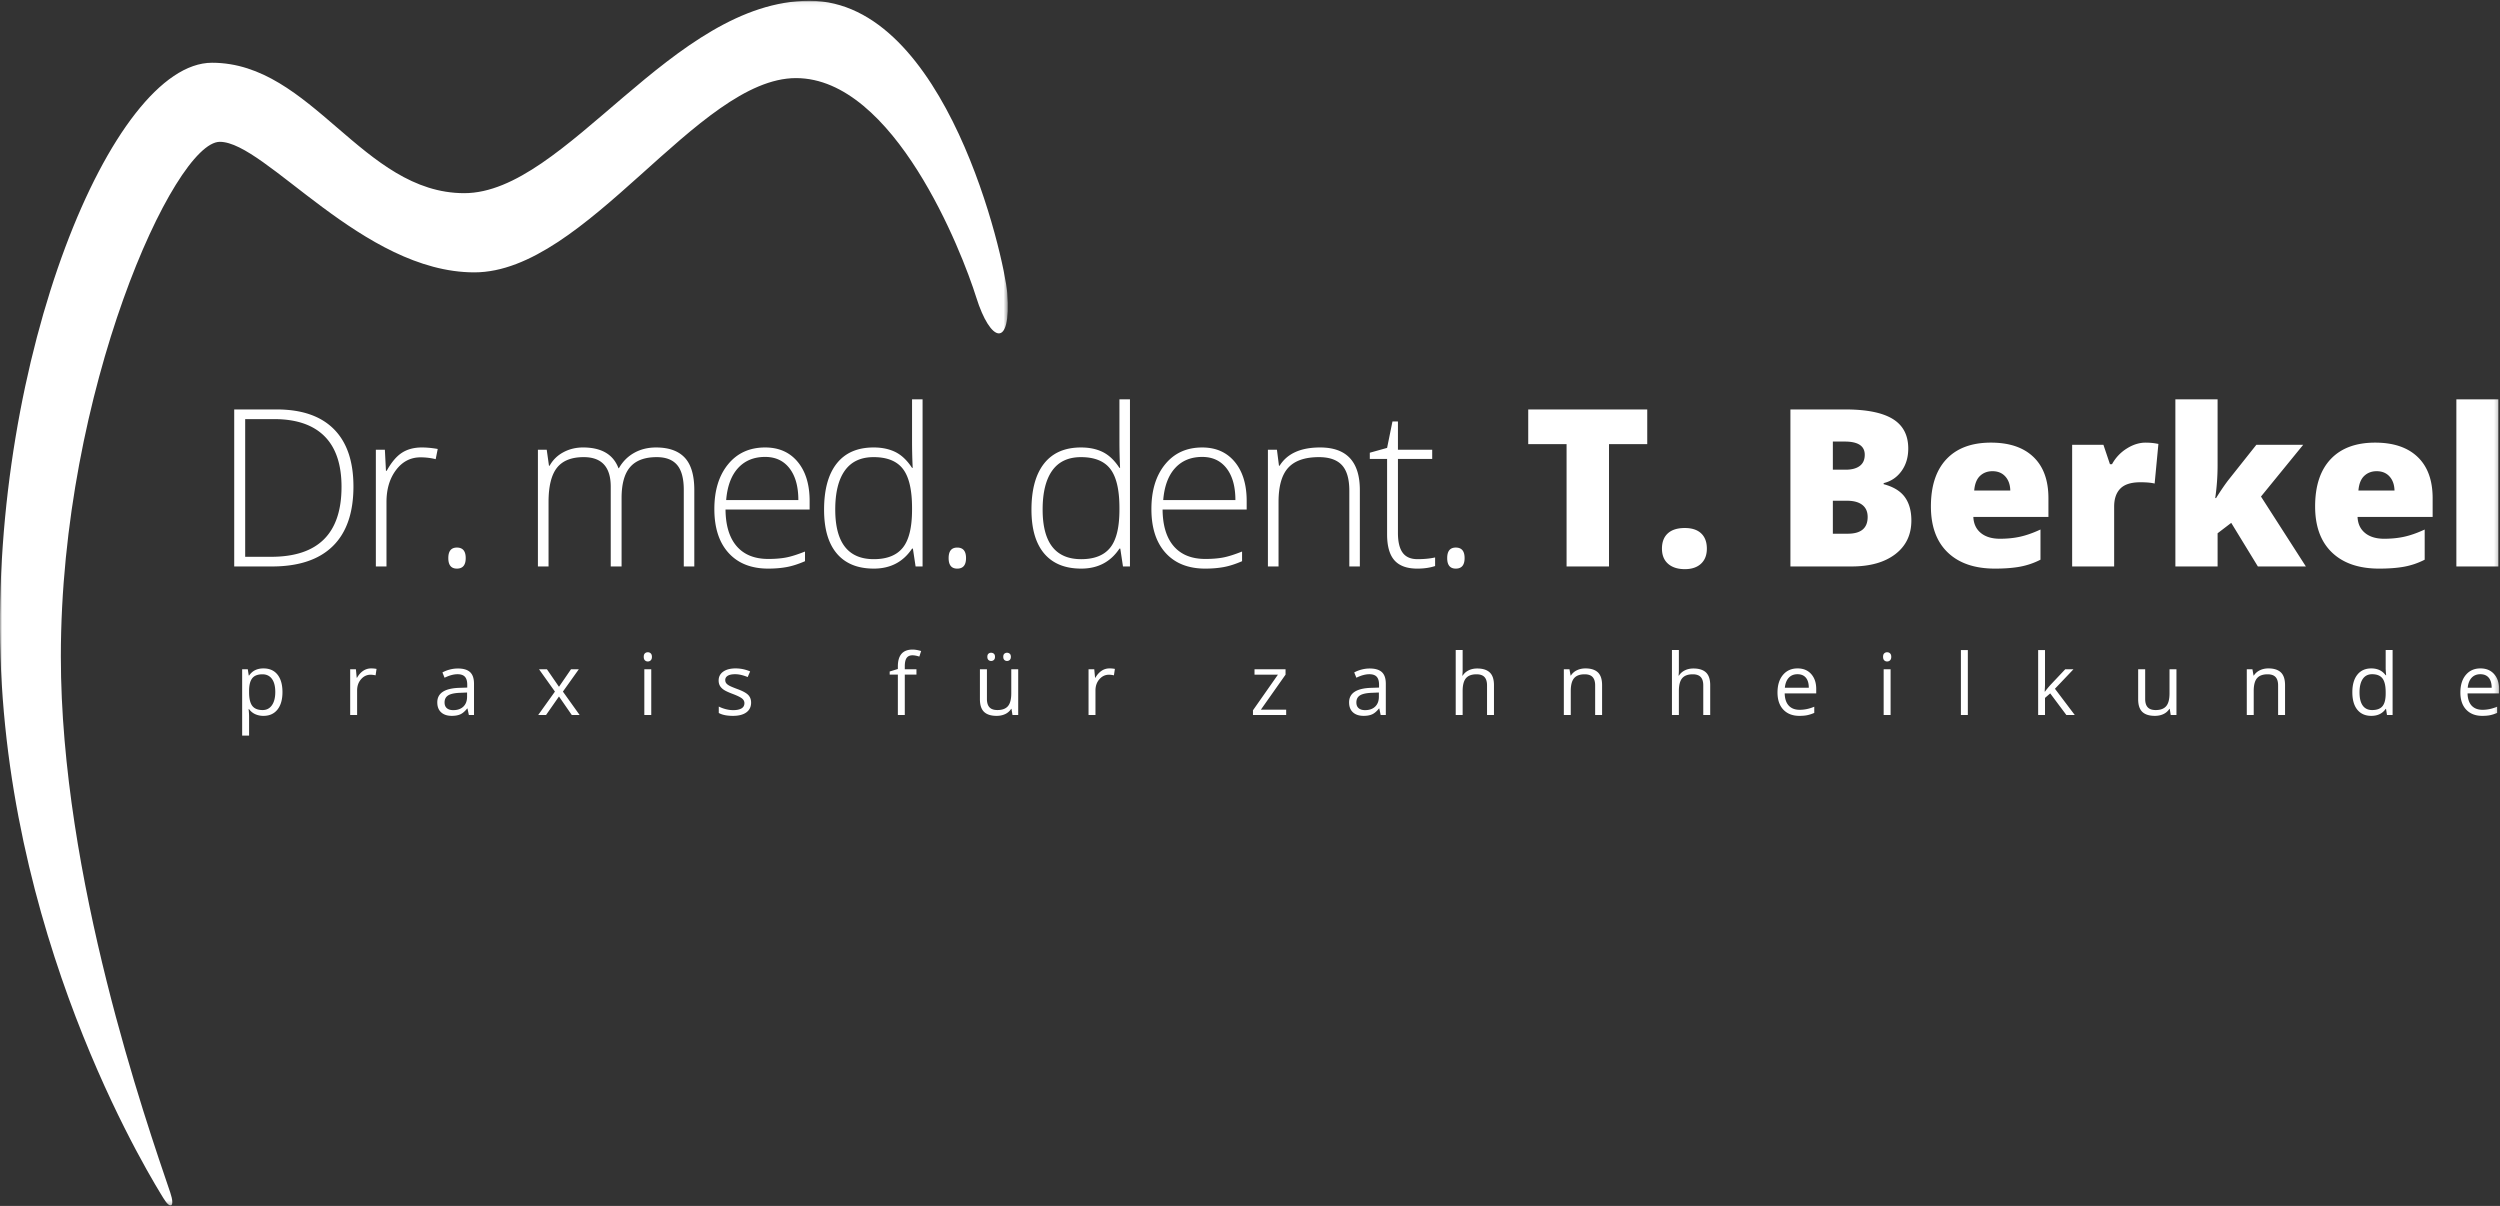 <?xml version="1.0" encoding="UTF-8"?>
<svg version="1.1" viewBox="0 0 624 301" xmlns="http://www.w3.org/2000/svg" xmlns:xlink="http://www.w3.org/1999/xlink">
 <rect x="0" y="0" width="624" height="301" fill="#333333" stroke="none"/>
 <defs>
  <path id="a" d="M0 300.756h623.776V.062H0z"/>
  <path id="c" d="M0 300.756h623.776V.062H0z"/>
  <path id="e" d="M0 .062v300.694h251.548V.062H0z"/>
 </defs>
 <g fill="#fff" fill-rule="evenodd">
  <g transform="translate(0 .132)" fill="#fff">
   <path d="M65.508 168.174c-1.168 0-2.012.323-2.533.969-.521.647-.79 1.675-.803 3.086v.386c0 1.605.267 2.754.803 3.446.535.691 1.393 1.036 2.575 1.036.987 0 1.76-.399 2.32-1.199.56-.798.84-1.9.84-3.304 0-1.425-.28-2.518-.84-3.28-.56-.76-1.346-1.14-2.362-1.14zm.25 10.373a4.95 4.95 0 0 1-2.038-.412 3.841 3.841 0 0 1-1.548-1.266h-.125c.083.667.125 1.299.125 1.897v4.701h-1.73v-16.555h1.406l.24 1.564h.084c.445-.626.963-1.077 1.553-1.355.59-.279 1.269-.417 2.033-.417 1.516 0 2.685.517 3.51 1.553.823 1.035 1.235 2.488 1.235 4.358 0 1.876-.419 3.335-1.257 4.373-.838 1.04-2 1.559-3.488 1.559zm26.862-11.843c.506 0 .962.041 1.365.125l-.24 1.605a5.877 5.877 0 0 0-1.25-.156c-.925 0-1.717.375-2.373 1.125-.657.751-.986 1.686-.986 2.805v6.13h-1.73v-11.426h1.428l.199 2.117h.083c.424-.744.934-1.318 1.532-1.721a3.458 3.458 0 0 1 1.971-.604m20.501 10.415c1.077 0 1.923-.296 2.538-.887.615-.59.923-1.417.923-2.48v-1.033l-1.73.073c-1.377.049-2.369.262-2.977.641-.609.38-.912.969-.912 1.767 0 .626.189 1.102.568 1.429.379.326.908.49 1.59.49zm3.91 1.22l-.345-1.627h-.083c-.57.716-1.138 1.2-1.705 1.454-.567.254-1.274.38-2.121.38-1.133 0-2.021-.292-2.664-.875-.643-.583-.965-1.414-.965-2.491 0-2.308 1.846-3.518 5.537-3.629l1.939-.062v-.71c0-.895-.193-1.557-.58-1.985-.385-.427-1.002-.64-1.85-.64-.952 0-2.03.29-3.231.875l-.533-1.324a8.073 8.073 0 0 1 1.851-.72 8.003 8.003 0 0 1 2.018-.26c1.361 0 2.371.302 3.028.906.658.606.986 1.575.986 2.91v7.798h-1.283zm21.48-5.849l-3.973-5.578h1.971l3.013 4.379 3.003-4.379h1.95l-3.973 5.578 4.181 5.849h-1.96l-3.201-4.629-3.232 4.629h-1.96z"/>
   <mask id="b" fill="#fff">
    <use xlink:href="#a"/>
   </mask>
   <path d="M160.824 178.339h1.73v-11.426h-1.73v11.426zm-.145-14.523c0-.396.097-.687.291-.87.195-.185.438-.277.73-.277.278 0 .518.094.72.282.2.187.302.475.302.865s-.101.679-.303.87a1 1 0 0 1-.718.287.999.999 0 0 1-.73-.286c-.195-.192-.292-.482-.292-.871zm26.797 11.405c0 1.063-.396 1.883-1.188 2.46-.792.577-1.905.865-3.336.865-1.517 0-2.697-.239-3.546-.72v-1.604c.55.278 1.138.497 1.768.657.629.16 1.235.24 1.82.24.902 0 1.597-.145 2.084-.433.486-.289.73-.728.73-1.319 0-.445-.193-.825-.578-1.142-.387-.316-1.138-.69-2.258-1.12-1.064-.397-1.82-.742-2.268-1.037-.448-.296-.781-.631-1-1.006-.22-.376-.33-.824-.33-1.345 0-.932.38-1.667 1.138-2.206.757-.538 1.797-.808 3.116-.808 1.231 0 2.434.251 3.608.752l-.615 1.407c-1.147-.473-2.185-.71-3.118-.71-.82 0-1.438.13-1.855.386-.418.258-.626.612-.626 1.064 0 .306.078.566.235.782.156.215.408.42.756.615.347.194 1.014.476 2.002.844 1.355.494 2.27.991 2.747 1.49.476.501.714 1.131.714 1.888m41.272-6.964h-2.91v10.08h-1.73v-10.08h-2.043v-.781l2.043-.626v-.636c0-2.808 1.227-4.212 3.681-4.212.605 0 1.314.121 2.127.364l-.448 1.387c-.668-.214-1.238-.322-1.71-.322-.654 0-1.137.216-1.45.65-.312.435-.47 1.131-.47 2.091v.74h2.91v1.345zm21.668-4.441c0-.361.092-.623.277-.782a.974.974 0 0 1 .662-.24c.257 0 .481.08.672.24.191.16.286.421.286.782 0 .348-.095.606-.286.777a.981.981 0 0 1-.672.255.942.942 0 0 1-.662-.255c-.185-.17-.277-.43-.277-.777zm-3.973 0c0-.361.093-.623.277-.782a.974.974 0 0 1 .662-.24c.265 0 .492.08.683.24.191.16.286.421.286.782 0 .348-.095.606-.286.777a.994.994 0 0 1-.683.255.942.942 0 0 1-.662-.255c-.184-.17-.277-.43-.277-.777zm-.103 3.096v7.413c0 .93.211 1.626.635 2.085.424.459 1.088.687 1.992.687 1.195 0 2.07-.327 2.623-.98.552-.652.828-1.72.828-3.2v-6.005h1.73v11.427h-1.428l-.25-1.533h-.094a3.454 3.454 0 0 1-1.475 1.293c-.629.298-1.346.448-2.154.448-1.39 0-2.43-.33-3.121-.99-.692-.662-1.038-1.717-1.038-3.17v-7.475h1.752zm30.572-.208c.507 0 .963.041 1.365.125l-.239 1.605a5.877 5.877 0 0 0-1.251-.156c-.925 0-1.716.375-2.373 1.125-.656.751-.985 1.686-.985 2.805v6.13h-1.73v-11.426h1.428l.198 2.117h.084c.424-.744.934-1.318 1.532-1.721a3.458 3.458 0 0 1 1.97-.604m44.119 11.634h-8.289v-1.178l6.235-8.903h-5.849v-1.345h7.747v1.345l-6.152 8.736h6.308zm19.677-1.219c1.077 0 1.923-.296 2.538-.887.615-.59.923-1.417.923-2.48v-1.033l-1.73.073c-1.377.049-2.369.262-2.977.641-.609.38-.912.969-.912 1.767 0 .626.189 1.102.568 1.429.379.326.908.49 1.59.49zm3.91 1.22l-.344-1.627h-.084c-.57.716-1.138 1.2-1.705 1.454-.567.254-1.274.38-2.121.38-1.133 0-2.021-.292-2.664-.875-.643-.583-.965-1.414-.965-2.491 0-2.308 1.846-3.518 5.537-3.629l1.939-.062v-.71c0-.895-.193-1.557-.58-1.985-.385-.427-1.002-.64-1.85-.64-.952 0-2.029.29-3.231.875l-.533-1.324a8.073 8.073 0 0 1 1.851-.72 8.003 8.003 0 0 1 2.018-.26c1.362 0 2.372.302 3.028.906.658.606.986 1.575.986 2.91v7.798h-1.283zm26.547-.001v-7.391c0-.931-.212-1.626-.636-2.085-.424-.46-1.088-.688-1.991-.688-1.203 0-2.08.327-2.633.979-.552.653-.829 1.724-.829 3.211v5.974h-1.73v-16.221h1.73v4.91c0 .59-.027 1.08-.083 1.47h.104c.34-.55.825-.982 1.455-1.299.629-.316 1.346-.474 2.152-.474 1.398 0 2.445.332 3.144.996.699.663 1.048 1.72 1.048 3.165v7.453h-1.73zm26.986 0v-7.391c0-.931-.213-1.626-.637-2.085-.423-.46-1.088-.688-1.99-.688-1.197 0-2.072.323-2.628.97-.557.645-.834 1.713-.834 3.2v5.994h-1.73v-11.426h1.406l.282 1.564h.083a3.543 3.543 0 0 1 1.49-1.309c.642-.308 1.354-.463 2.138-.463 1.377 0 2.413.332 3.108.995.694.664 1.042 1.725 1.042 3.186v7.453h-1.73zm26.986 0v-7.391c0-.931-.212-1.626-.636-2.085-.425-.46-1.088-.688-1.991-.688-1.204 0-2.081.327-2.634.979-.552.653-.828 1.724-.828 3.211v5.974h-1.73v-16.221h1.73v4.91c0 .59-.028 1.08-.083 1.47h.104c.34-.55.826-.982 1.454-1.299.63-.316 1.346-.474 2.153-.474 1.398 0 2.444.332 3.144.996.698.663 1.048 1.72 1.048 3.165v7.453h-1.73zm23.524-10.185c-.917 0-1.65.299-2.196.896-.543.598-.867 1.425-.963 2.481h5.975c0-1.09-.245-1.926-.73-2.507-.488-.58-1.182-.87-2.086-.87m.47 10.393c-1.69 0-3.022-.514-4-1.542-.976-1.028-1.464-2.457-1.464-4.285 0-1.842.453-3.304 1.36-4.389.907-1.085 2.125-1.626 3.656-1.626 1.43 0 2.564.47 3.398 1.412.834.942 1.251 2.185 1.251 3.727v1.094h-7.871c.033 1.342.373 2.36 1.015 3.056.645.695 1.549 1.042 2.717 1.042 1.23 0 2.446-.257 3.65-.771v1.543a9.093 9.093 0 0 1-1.738.567c-.544.116-1.203.172-1.975.172m21.033-.207h1.73v-11.426h-1.73v11.426zm-.146-14.523c0-.396.096-.687.291-.87a1.02 1.02 0 0 1 .73-.277c.278 0 .517.094.72.282.2.187.302.475.302.865s-.102.679-.302.87a1.013 1.013 0 0 1-.72.287 1 1 0 0 1-.73-.286c-.195-.192-.291-.482-.291-.871zm19.426 14.523h1.73v-16.222h-1.73zm20.991-5.849c.297-.424.752-.98 1.365-1.669l3.691-3.91h2.054l-4.63 4.87 4.954 6.558h-2.096l-4.035-5.401-1.303 1.126v4.275h-1.71v-16.223h1.71v8.602c0 .382-.03.972-.084 1.772h.084zm25.004-5.578v7.412c0 .932.21 1.627.636 2.085.423.46 1.086.689 1.992.689 1.194 0 2.068-.327 2.62-.98.554-.654.83-1.72.83-3.2v-6.006h1.73v11.426h-1.427l-.25-1.532h-.094a3.45 3.45 0 0 1-1.477 1.293c-.627.298-1.346.447-2.151.447-1.391 0-2.431-.33-3.124-.99-.69-.66-1.037-1.716-1.037-3.169v-7.475h1.752zm33.179 11.426v-7.391c0-.931-.213-1.626-.636-2.085-.425-.46-1.088-.688-1.992-.688-1.196 0-2.072.323-2.627.97-.556.645-.834 1.713-.834 3.2v5.994h-1.73v-11.426h1.407l.281 1.564h.084c.354-.563.85-.999 1.49-1.309.639-.308 1.352-.463 2.138-.463 1.376 0 2.41.332 3.108.995.694.664 1.042 1.725 1.042 3.186v7.453h-1.731zm23.482-1.24c1.18 0 2.037-.322 2.569-.964.532-.643.799-1.68.799-3.112v-.365c0-1.62-.27-2.775-.81-3.467-.537-.691-1.398-1.037-2.58-1.037-1.015 0-1.79.395-2.33 1.182-.538.79-.807 1.904-.807 3.342 0 1.46.267 2.56.803 3.305.534.744 1.32 1.116 2.356 1.116zm3.462-.292h-.094c-.801 1.16-1.996 1.74-3.587 1.74-1.494 0-2.656-.51-3.489-1.532-.83-1.021-1.245-2.474-1.245-4.357 0-1.884.418-3.347 1.252-4.39.833-1.042 1.993-1.563 3.482-1.563 1.55 0 2.738.563 3.566 1.689h.136l-.074-.824-.041-.803v-4.65h1.73v16.222h-1.407l-.23-1.532zm23.545-8.653c-.918 0-1.65.299-2.197.896-.543.598-.867 1.425-.963 2.481h5.975c0-1.09-.245-1.926-.73-2.507-.488-.58-1.182-.87-2.085-.87m.468 10.393c-1.689 0-3.021-.514-4-1.542-.975-1.028-1.463-2.457-1.463-4.285 0-1.842.453-3.304 1.36-4.389.907-1.085 2.125-1.626 3.656-1.626 1.43 0 2.564.47 3.398 1.412.834.942 1.252 2.185 1.252 3.727v1.094h-7.872c.033 1.342.373 2.36 1.015 3.056.645.695 1.55 1.042 2.717 1.042 1.23 0 2.446-.257 3.65-.771v1.543a9.093 9.093 0 0 1-1.738.567c-.544.116-1.203.172-1.975.172" mask="url(#b)"/>
   <path d="M85.245 121.394c0-5.611-1.426-9.834-4.276-12.667-2.852-2.832-7.038-4.249-12.561-4.249h-7.211v34.367h6.487c11.707 0 17.56-5.817 17.56-17.451zm2.975-.108c0 6.577-1.725 11.55-5.174 14.919-3.45 3.368-8.516 5.052-15.201 5.052H58.46v-39.191h10.59c6.256 0 11.014 1.635 14.277 4.905 3.26 3.271 4.892 8.042 4.892 14.315zm17.067-9.731c1.233 0 2.556.125 3.969.376l-.51 2.546a15.568 15.568 0 0 0-3.78-.456c-2.485 0-4.523 1.055-6.113 3.163-1.591 2.11-2.386 4.772-2.386 7.989v16.085h-2.654v-29.14h2.252l.268 5.254h.188c1.196-2.144 2.474-3.65 3.834-4.516 1.358-.867 3.002-1.3 4.932-1.3m6.612 27.611c0-1.752.714-2.628 2.144-2.628 1.465 0 2.199.876 2.199 2.628 0 1.751-.734 2.627-2.199 2.627-1.43 0-2.144-.876-2.144-2.627m58.773 2.09v-19.113c0-2.842-.556-4.914-1.663-6.218-1.108-1.306-2.807-1.958-5.094-1.958-2.985 0-5.192.823-6.622 2.467-1.43 1.644-2.145 4.226-2.145 7.746v17.076h-2.708V121.34c0-4.915-2.251-7.372-6.755-7.372-3.057 0-5.283.889-6.676 2.668-1.394 1.778-2.092 4.623-2.092 8.538v16.083h-2.654V112.12h2.199l.563 3.993h.16c.805-1.447 1.949-2.568 3.433-3.364 1.483-.795 3.118-1.193 4.906-1.193 4.593 0 7.542 1.725 8.847 5.173h.107c.947-1.66 2.221-2.939 3.82-3.832 1.6-.894 3.42-1.34 5.456-1.34 3.18 0 5.567.849 7.159 2.545 1.59 1.699 2.385 4.397 2.385 8.096v19.06h-2.626zm20.311-27.342c-2.806 0-5.059.924-6.756 2.774-1.698 1.85-2.691 4.517-2.976 8.001h18.016c0-3.377-.734-6.017-2.199-7.92-1.466-1.904-3.494-2.855-6.085-2.855m.777 27.878c-4.235 0-7.539-1.304-9.906-3.913-2.369-2.61-3.552-6.263-3.552-10.964 0-4.647 1.142-8.368 3.43-11.165 2.288-2.797 5.372-4.196 9.25-4.196 3.432 0 6.14 1.198 8.123 3.593 1.985 2.394 2.977 5.647 2.977 9.757v2.145H181.09c.036 4.003.97 7.06 2.801 9.168 1.832 2.11 4.455 3.163 7.869 3.163 1.662 0 3.123-.115 4.383-.348 1.26-.233 2.856-.734 4.786-1.501v2.411c-1.645.716-3.163 1.202-4.558 1.462-1.394.258-2.932.388-4.611.388m26.29-27.825c-3.182 0-5.572 1.116-7.171 3.35-1.6 2.235-2.4 5.48-2.4 9.731 0 8.257 3.208 12.385 9.624 12.385 3.289 0 5.702-.955 7.24-2.869 1.537-1.911 2.304-5.065 2.304-9.461v-.457c0-4.503-.755-7.742-2.264-9.717-1.511-1.975-3.955-2.962-7.333-2.962m0-2.413c2.109 0 3.932.385 5.47 1.153 1.536.769 2.912 2.083 4.127 3.94h.161c-.106-2.251-.16-4.459-.16-6.62V99.545h2.627v41.711h-1.743l-.67-4.45h-.215c-2.215 3.324-5.397 4.986-9.544 4.986-4.021 0-7.095-1.25-9.222-3.752-2.128-2.503-3.19-6.148-3.19-10.937 0-5.041 1.054-8.89 3.163-11.554 2.109-2.664 5.174-3.995 9.196-3.995m18.729 27.613c0-1.752.714-2.628 2.145-2.628 1.465 0 2.198.876 2.198 2.628 0 1.751-.733 2.627-2.198 2.627-1.43 0-2.145-.876-2.145-2.627m33.035-25.199c-3.181 0-5.572 1.116-7.171 3.35-1.6 2.235-2.4 5.48-2.4 9.731 0 8.257 3.208 12.385 9.625 12.385 3.288 0 5.701-.955 7.239-2.869 1.537-1.911 2.305-5.065 2.305-9.461v-.457c0-4.503-.755-7.742-2.265-9.717-1.51-1.975-3.954-2.962-7.333-2.962m0-2.413c2.11 0 3.933.385 5.47 1.153 1.536.769 2.913 2.083 4.128 3.94h.16c-.106-2.251-.16-4.459-.16-6.62V99.545h2.627v41.711h-1.742l-.67-4.45h-.215c-2.216 3.324-5.397 4.986-9.544 4.986-4.022 0-7.096-1.25-9.223-3.752-2.127-2.503-3.19-6.148-3.19-10.937 0-5.041 1.054-8.89 3.164-11.554 2.108-2.664 5.174-3.995 9.195-3.995m30.258 2.361c-2.806 0-5.059.924-6.756 2.774-1.698 1.85-2.69 4.517-2.976 8.001h18.016c0-3.377-.734-6.017-2.198-7.92-1.466-1.904-3.495-2.855-6.086-2.855m.777 27.878c-4.235 0-7.539-1.304-9.906-3.913-2.369-2.61-3.552-6.263-3.552-10.964 0-4.647 1.143-8.368 3.43-11.165 2.289-2.797 5.372-4.196 9.25-4.196 3.432 0 6.14 1.198 8.124 3.593 1.984 2.394 2.976 5.647 2.976 9.757v2.145H290.18c.036 4.003.97 7.06 2.801 9.168 1.833 2.11 4.455 3.163 7.87 3.163 1.661 0 3.122-.115 4.382-.348 1.26-.233 2.856-.734 4.786-1.501v2.411c-1.645.716-3.163 1.202-4.558 1.462-1.394.258-2.931.388-4.61.388m35.939-.536V122.36c0-2.93-.616-5.063-1.849-6.394-1.234-1.331-3.146-1.997-5.737-1.997-3.486 0-6.037.88-7.654 2.64-1.619 1.761-2.427 4.616-2.427 8.566v16.083h-2.654V112.12h2.252l.51 3.993h.16c1.895-3.038 5.263-4.557 10.107-4.557 6.613 0 9.92 3.548 9.92 10.642v19.06h-2.628zm17.014-1.823c1.68 0 3.146-.143 4.397-.429v2.145c-1.287.43-2.77.644-4.45.644-2.574 0-4.474-.689-5.697-2.065-1.225-1.376-1.837-3.539-1.837-6.487v-18.818h-4.316v-1.555l4.316-1.207 1.34-6.594h1.368v7.05h8.552v2.306h-8.552v18.443c0 2.233.393 3.887 1.18 4.959.786 1.073 2.019 1.608 3.7 1.608m7.415-.267c0-1.752.714-2.628 2.144-2.628 1.465 0 2.199.876 2.199 2.628 0 1.751-.734 2.627-2.199 2.627-1.43 0-2.145-.876-2.145-2.627m40.387 2.09h-10.59v-30.532h-9.571v-8.659h29.705v8.659h-9.544zm13.217-4.45c0-1.644.487-2.913 1.461-3.807.974-.892 2.39-1.34 4.25-1.34 1.769 0 3.128.448 4.075 1.34.947.894 1.422 2.163 1.422 3.807 0 1.61-.488 2.864-1.462 3.767-.973.902-2.319 1.353-4.034 1.353-1.772 0-3.164-.447-4.184-1.34-1.017-.893-1.528-2.154-1.528-3.78m42.656-11.955v8.23h3.726c3.306 0 4.96-1.395 4.96-4.182 0-1.305-.443-2.306-1.327-3.003-.886-.697-2.17-1.045-3.848-1.045h-3.511zm0-7.747h3.188c1.52 0 2.697-.313 3.526-.939.832-.625 1.247-1.554 1.247-2.788 0-2.198-1.662-3.297-4.985-3.297h-2.976v7.024zm-10.591-15.039h13.673c5.326 0 9.28.79 11.863 2.372 2.584 1.581 3.875 4.044 3.875 7.385 0 2.198-.563 4.075-1.69 5.63-1.126 1.555-2.61 2.555-4.45 3.003v.267c2.43.643 4.192 1.716 5.282 3.217 1.09 1.5 1.635 3.45 1.635 5.844 0 3.557-1.336 6.358-4.007 8.404-2.673 2.047-6.314 3.07-10.925 3.07h-15.256v-39.192zm50.428 15.414c-1.232 0-2.264.388-3.096 1.165-.83.778-1.319 1.998-1.46 3.66h9.008c-.037-1.466-.452-2.636-1.247-3.512-.796-.875-1.864-1.314-3.205-1.314m.617 24.315c-5.058 0-8.985-1.345-11.781-4.034-2.799-2.69-4.199-6.519-4.199-11.488 0-5.129 1.298-9.065 3.89-11.808 2.59-2.744 6.29-4.115 11.097-4.115 4.576 0 8.112 1.193 10.604 3.579 2.494 2.386 3.741 5.821 3.741 10.307v4.664h-18.74c.071 1.698.693 3.03 1.862 3.995 1.172.965 2.767 1.447 4.786 1.447 1.84 0 3.534-.174 5.082-.523 1.545-.348 3.22-.942 5.026-1.783v7.533a18.478 18.478 0 0 1-5.093 1.743c-1.753.322-3.844.483-6.275.483m37.615-31.444c.912 0 1.778.07 2.602.214l.588.106-.939 9.892c-.856-.214-2.045-.321-3.565-.321-2.288 0-3.95.522-4.986 1.568-1.036 1.045-1.555 2.552-1.555 4.517v14.932h-10.484v-30.373h7.804l1.635 4.852h.509a10.501 10.501 0 0 1 3.659-3.9c1.564-.993 3.14-1.488 4.732-1.488m17.587 13.832c1.27-2.02 2.35-3.592 3.244-4.717l6.809-8.579h11.69l-10.537 12.92 11.206 17.453h-11.983l-6.649-10.884-3.404 2.6v8.284h-10.538V99.546h10.538v16.406c0 2.805-.197 5.549-.59 8.23h.214zm40.081-6.701c-1.232 0-2.265.388-3.096 1.165-.831.778-1.319 1.998-1.46 3.66h9.008c-.037-1.466-.453-2.636-1.247-3.512-.796-.875-1.864-1.314-3.205-1.314m.617 24.315c-5.059 0-8.985-1.345-11.782-4.034-2.798-2.69-4.198-6.519-4.198-11.488 0-5.129 1.298-9.065 3.89-11.808 2.59-2.744 6.29-4.115 11.097-4.115 4.576 0 8.112 1.193 10.604 3.579 2.494 2.386 3.741 5.821 3.741 10.307v4.664h-18.74c.071 1.698.692 3.03 1.862 3.995 1.172.965 2.767 1.447 4.786 1.447 1.84 0 3.534-.174 5.082-.523 1.545-.348 3.219-.942 5.025-1.783v7.533a18.478 18.478 0 0 1-5.092 1.743c-1.753.322-3.844.483-6.275.483"/>
   <mask id="d" fill="#fff">
    <use xlink:href="#c"/>
   </mask>
   <path d="M613.11 141.258h10.482V99.547H613.11z" mask="url(#d)"/>
   <mask id="f" fill="#fff">
    <use xlink:href="#e"/>
   </mask>
   <path d="m40.81 298.97c-1.724-2.87-38.296-60.391-40.677-135.15-2.38-74.762 27.832-148.29 52.78-148.29s37.62 32.552 62.966 32.552c25.347 0 51.96-48.018 86.177-48.018s48.705 64.405 49.352 72.95c1.064 14.04-4.183 12.45-7.741 1.063-3.559-11.386-20.489-54.717-44.99-54.717s-52.418 48.49-80.281 48.49-52.15-32.584-63.53-32.584c-11.382 0-39.679 62.104-39.679 128.48 0 55.158 21.337 116.17 27.32 133.82 1.218 3.591 0.03 4.273-1.696 1.402" mask="url(#f)"/>
  </g>
 </g>
</svg>
